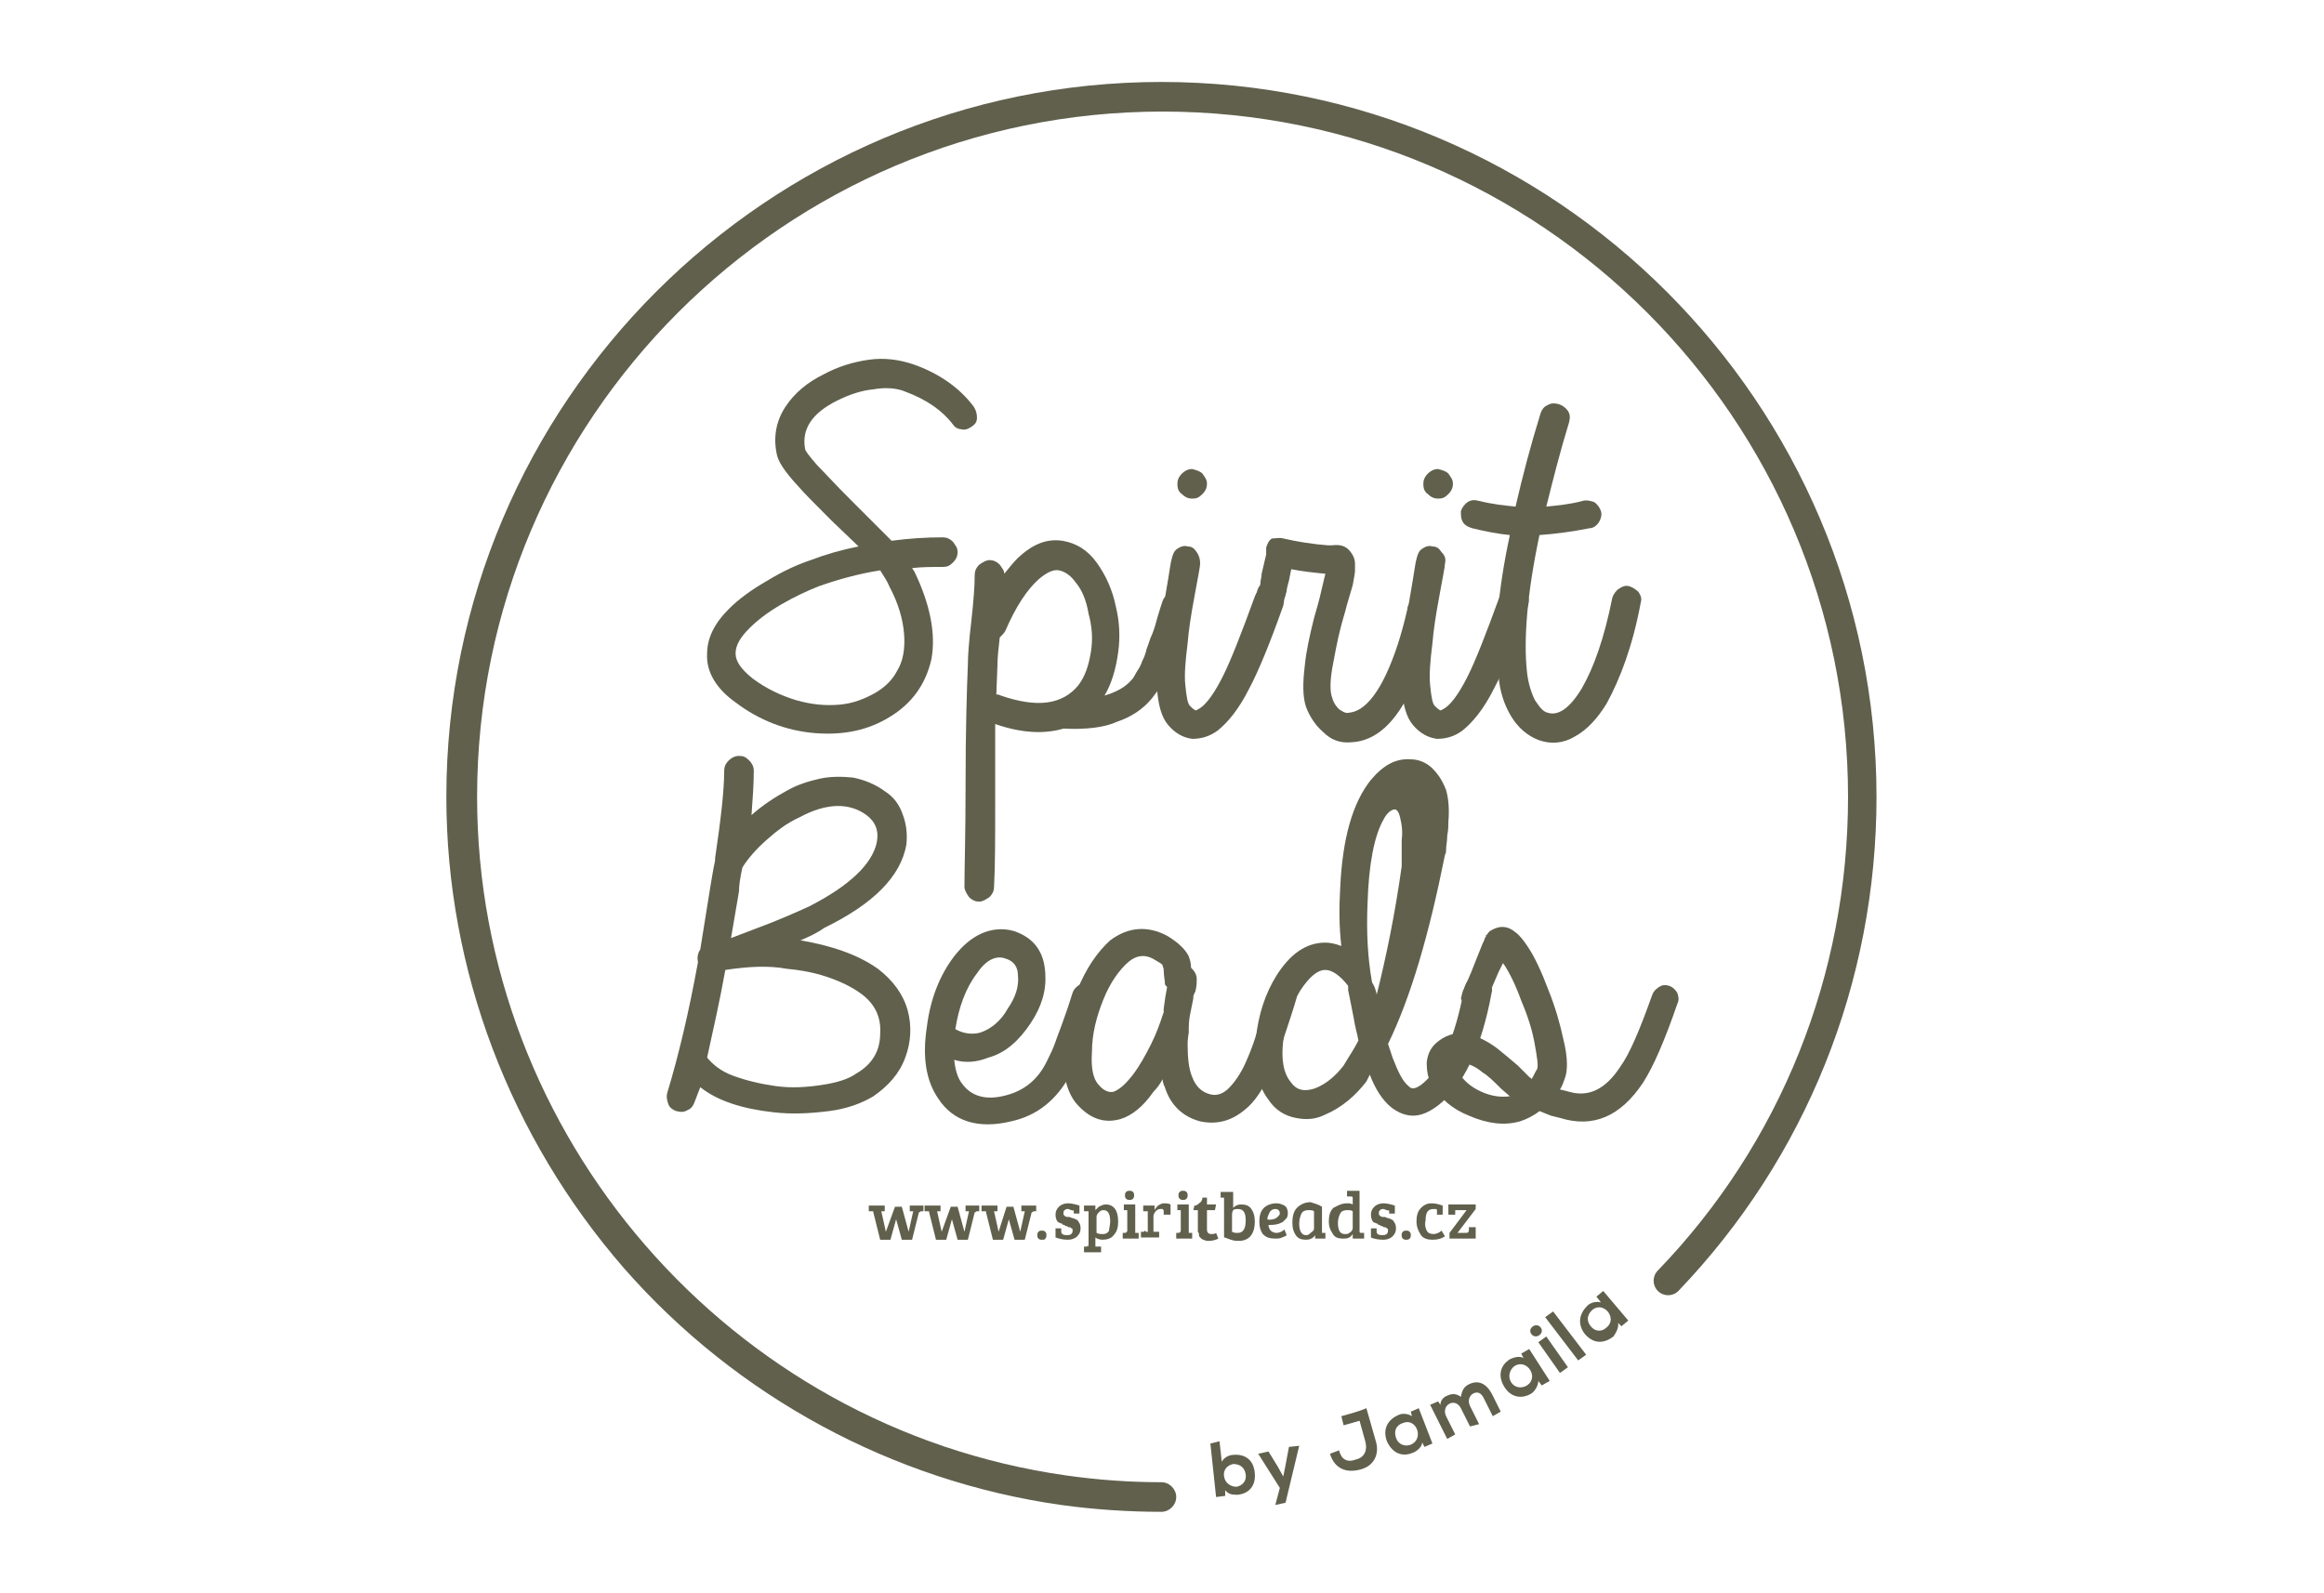 <?xml version="1.0" encoding="utf-8"?>
<!-- Generator: Adobe Illustrator 23.0.3, SVG Export Plug-In . SVG Version: 6.00 Build 0)  -->
<svg version="1.0" id="Vrstva_1" xmlns="http://www.w3.org/2000/svg" xmlns:xlink="http://www.w3.org/1999/xlink" x="0px" y="0px"
	 viewBox="0 0 204.1 139.9" style="enable-background:new 0 0 204.1 139.9;" xml:space="preserve">
<style type="text/css">
	.st0{fill:#60604D;}
</style>
<g>
	<g>
		<g>
			<path class="st0" d="M107.1,126.6l0.2,1.8c0.2-0.4,0.7-0.6,1-0.6c1-0.1,1.8,0.4,1.9,1.6c0.1,1.1-0.5,1.8-1.5,1.9
				c-0.4,0-0.8,0-1.1-0.4l0,0.5l-0.8,0.1l-0.5-4.7L107.1,126.6z M107.5,129.7c0.1,0.6,0.6,0.9,1.1,0.9c0.5-0.1,0.9-0.5,0.8-1.1
				c-0.1-0.6-0.5-0.9-1.1-0.9C107.8,128.7,107.4,129.1,107.5,129.7z"/>
			<path class="st0" d="M114.1,127l-1.2,5l-0.9,0.2l0.4-1.5l-1.9-3l0.9-0.2l0.8,1.3l0.5,0.9l0.2-1l0.3-1.6L114.1,127z"/>
			<path class="st0" d="M120.8,126.5c0.4,1.2-0.1,2.3-1.4,2.6c-1.2,0.3-2.2-0.1-2.6-1.4l0.8-0.3c0.2,0.8,0.7,1.1,1.5,0.8
				c0.8-0.2,1-0.9,0.8-1.6l-0.5-1.8l-1.4,0.4l-0.2-0.8c0.7-0.2,1.5-0.4,2.2-0.7L120.8,126.5z"/>
			<path class="st0" d="M123.9,124l0.7-0.3l1.2,3.1l-0.7,0.3l-0.2-0.4c0,0.4-0.5,0.8-0.8,0.9c-0.9,0.4-1.8,0.1-2.3-1
				c-0.4-1.1,0.1-1.9,1-2.3c0.4-0.2,0.9-0.1,1.2,0.1L123.9,124z M122.6,126.3c0.2,0.6,0.8,0.8,1.3,0.6c1.2-0.5,0.5-2.4-0.7-1.9
				C122.6,125.2,122.4,125.7,122.6,126.3z"/>
			<path class="st0" d="M129.1,125.3l-0.8-1.6c-0.2-0.4-0.6-0.6-1-0.4c-0.4,0.2-0.5,0.7-0.3,1.1l0.8,1.6l-0.7,0.4l-1.5-3l0.7-0.3
				l0.2,0.3c0-0.4,0.3-0.7,0.6-0.8c0.4-0.2,0.8-0.2,1.2,0.1c0.1-0.6,0.3-0.9,0.7-1.1c0.8-0.4,1.5-0.1,2,0.8l0.8,1.6l-0.7,0.4
				l-0.8-1.6c-0.2-0.4-0.5-0.6-0.9-0.4c-0.4,0.2-0.5,0.7-0.3,1.1l0.8,1.6L129.1,125.3z"/>
			<path class="st0" d="M133.6,118.9l0.7-0.4l1.8,2.8l-0.7,0.4l-0.3-0.4c0,0.4-0.3,0.9-0.6,1.1c-0.8,0.5-1.8,0.4-2.4-0.6
				c-0.6-1-0.3-1.9,0.5-2.4c0.4-0.2,0.9-0.3,1.2-0.1L133.6,118.9z M132.7,121.4c0.3,0.5,0.9,0.6,1.4,0.3c1.1-0.7,0-2.4-1.1-1.7
				C132.6,120.3,132.4,120.9,132.7,121.4z"/>
			<path class="st0" d="M135.3,116.6c0.4,0.5-0.4,1.1-0.8,0.6C134.1,116.7,134.9,116.1,135.3,116.6z M135.1,117.9l1.9,2.7l0.7-0.5
				l-1.9-2.7L135.1,117.9z"/>
			<path class="st0" d="M136.4,115.2l2.9,3.8l-0.7,0.5l-2.9-3.8L136.4,115.2z"/>
			<path class="st0" d="M140.2,113.9l0.6-0.5l2.2,2.6l-0.6,0.5l-0.3-0.3c0.1,0.4-0.2,0.9-0.4,1.2c-0.8,0.6-1.7,0.7-2.5-0.2
				c-0.7-0.9-0.5-1.8,0.2-2.5c0.3-0.3,0.8-0.4,1.2-0.3L140.2,113.9z M139.7,116.5c0.4,0.5,1,0.5,1.4,0.1c1-0.8-0.3-2.4-1.3-1.5
				C139.4,115.5,139.3,116,139.7,116.5z"/>
		</g>
		<path class="st0" d="M102,132.8c-2.9,0-5.9-0.2-8.8-0.6c-14.8-2.1-28.5-9.5-38.4-20.8C44.8,99.9,39.2,85.2,39.2,70
			c0-34.6,28.2-62.8,62.8-62.8c34.6,0,62.8,28.2,62.8,62.8c0,16.3-6.2,31.7-17.4,43.4c-0.5,0.5-1.3,0.5-1.8,0
			c-0.5-0.5-0.5-1.3,0-1.8c10.8-11.2,16.7-26,16.7-41.6c0-33.2-27-60.2-60.2-60.2c-33.2,0-60.2,27-60.2,60.2
			c0,29.8,22.2,55.4,51.7,59.6c2.8,0.4,5.6,0.6,8.4,0.6c0.7,0,1.3,0.6,1.3,1.3C103.3,132.2,102.7,132.8,102,132.8z"/>
	</g>
	<g>
		<g>
			<path class="st0" d="M83.7,37.3c-0.9-1.2-2.3-2.2-4.2-2.9c-0.7-0.3-1.7-0.4-2.8-0.2c-1.1,0.1-2.2,0.5-3.2,1
				c-2.2,1.1-3.1,2.5-2.8,4.2c0,0.2,0.4,0.7,1.1,1.5c0.6,0.6,1.5,1.6,2.9,3c2.1,2.1,3.3,3.3,3.6,3.6c1.5-0.2,3-0.3,4.5-0.3
				c0.3,0,0.6,0.1,0.9,0.4c0.2,0.3,0.4,0.5,0.4,0.9c0,0.3-0.1,0.6-0.4,0.9c-0.3,0.3-0.5,0.4-0.9,0.4c-0.9,0-1.8,0-2.7,0.1l0.2,0.3
				c1.4,2.9,1.9,5.5,1.5,7.7c-0.5,2.2-1.7,3.9-3.7,5.1c-1.8,1.1-3.9,1.6-6.5,1.4c-2.5-0.2-4.9-1.1-7-2.7c-1.7-1.2-2.6-2.7-2.5-4.3
				c0-1.3,0.6-2.6,1.9-3.9c0.9-0.9,2-1.7,3.4-2.5c1.3-0.8,2.6-1.4,3.8-1.8c1.3-0.5,2.7-0.9,4.2-1.2L73,45.7c-1.4-1.4-2.4-2.4-3-3.1
				c-1.1-1.2-1.7-2.1-1.8-2.8c-0.3-1.5,0-2.9,0.8-4.1c0.8-1.2,1.9-2.1,3.3-2.8c1.3-0.7,2.6-1.1,4-1.3c1.4-0.2,2.7,0,3.9,0.4
				c2.3,0.8,4.1,2.1,5.3,3.7c0.2,0.3,0.3,0.6,0.3,1c0,0.4-0.2,0.6-0.5,0.8c-0.3,0.2-0.6,0.3-0.9,0.2C84.2,37.7,83.9,37.6,83.7,37.3z
				 M77.3,50.1c-1.9,0.3-3.7,0.8-5.4,1.4c-1,0.4-2.1,0.9-3.3,1.6c-1.2,0.7-2.1,1.4-2.8,2.1c-0.8,0.8-1.2,1.5-1.2,2.2
				c0,0.7,0.5,1.4,1.5,2.2c1.2,0.9,2.5,1.5,3.8,1.9c1.4,0.4,2.6,0.5,3.8,0.4c1.2-0.1,2.2-0.5,3.1-1c0.9-0.5,1.6-1.2,2-2
				c0.5-0.8,0.7-1.9,0.6-3.2c-0.1-1.3-0.5-2.7-1.3-4.2C77.9,51,77.6,50.6,77.3,50.1z"/>
			<path class="st0" d="M93.4,64c-1.7,0.5-3.7,0.4-6-0.4c0,1.3,0,3.6,0,6.8c0,3.2,0,5.7-0.1,7.5c0,0.3-0.1,0.6-0.4,0.9
				c-0.3,0.2-0.6,0.4-0.9,0.4c-0.3,0-0.6-0.1-0.9-0.4c-0.2-0.3-0.4-0.6-0.4-0.9c0-1.6,0.1-4.6,0.1-9.1c0-4.5,0.1-8,0.2-10.4
				c0-0.8,0.1-2.1,0.3-3.8c0.2-1.8,0.3-3.1,0.3-4.1c0-0.3,0.1-0.6,0.4-0.9c0.3-0.2,0.6-0.4,0.9-0.4c0.3,0,0.6,0.1,0.9,0.4
				c0.2,0.3,0.4,0.5,0.4,0.8c0.4-0.5,0.8-1,1.2-1.4c1.3-1.2,2.5-1.7,3.9-1.5c1.2,0.2,2.2,0.8,3,1.9c0.8,1.1,1.4,2.4,1.7,3.9
				c0.3,1.2,0.4,2.6,0.2,4c-0.2,1.5-0.6,2.8-1.2,3.8c1-0.3,1.8-0.7,2.4-1.4c0.2-0.2,0.3-0.5,0.5-0.8c0.2-0.3,0.3-0.5,0.4-0.8
				c0.1-0.2,0.3-0.6,0.4-1.1c0.2-0.5,0.3-0.9,0.4-1.1c0.1-0.2,0.3-0.7,0.5-1.5c0.2-0.7,0.4-1.3,0.5-1.6c0.1-0.3,0.3-0.5,0.7-0.7
				c0.3-0.2,0.6-0.2,1-0.1c0.3,0.1,0.6,0.3,0.7,0.6c0.2,0.3,0.2,0.6,0.1,1l-0.5,1.5l-0.6,1.5l-0.5,1.3c-0.2,0.5-0.4,1-0.5,1.3
				c-0.2,0.3-0.3,0.7-0.6,1.1c-0.2,0.4-0.5,0.7-0.7,1c-0.8,1-1.9,1.7-3.1,2.1C97,63.9,95.4,64.1,93.4,64z M87.5,61
				c0.1,0,0.2,0,0.4,0.1c3.2,1.1,5.4,0.8,6.8-0.9c0.6-0.8,0.9-1.7,1.1-2.9c0.2-1.2,0.1-2.3-0.2-3.4c-0.2-1.2-0.6-2.1-1.1-2.7
				c-0.5-0.7-1-1-1.5-1.1c-0.5-0.1-1.1,0.2-1.8,0.8c-1,0.9-2,2.4-2.9,4.5c-0.1,0.2-0.3,0.4-0.5,0.6c-0.1,0.9-0.2,1.7-0.2,2.4
				L87.5,61z"/>
			<path class="st0" d="M105.4,49.5c0,0.3-0.2,1.2-0.5,2.9c-0.3,1.6-0.5,2.9-0.6,4.1c-0.2,1.6-0.3,2.8-0.2,3.7
				c0.1,1,0.2,1.6,0.4,1.8c0.2,0.2,0.3,0.3,0.5,0.4c0.1,0,0.2-0.1,0.4-0.2c0.6-0.4,1.3-1.4,2-2.8c0.7-1.4,1.6-3.7,2.8-7
				c0.1-0.3,0.3-0.5,0.7-0.7c0.3-0.2,0.6-0.2,1-0.1c0.3,0.1,0.6,0.3,0.7,0.6c0.2,0.3,0.2,0.6,0.1,1c-1.2,3.4-2.2,5.8-3,7.3
				c-0.9,1.8-1.9,3-2.8,3.7c-0.7,0.5-1.4,0.7-2.2,0.7c-0.8-0.1-1.5-0.5-2.1-1.2c-0.6-0.7-0.9-1.8-1-3.4c0-1.1,0-2.5,0.2-4.2
				c0.1-1.1,0.3-2.4,0.6-4.1c0.3-1.7,0.4-2.6,0.5-2.9c0.1-0.4,0.2-0.7,0.5-0.9c0.3-0.2,0.6-0.3,0.9-0.2c0.4,0,0.6,0.2,0.8,0.5
				C105.3,48.8,105.4,49.1,105.4,49.5z M105.6,41.6c0.2,0.3,0.4,0.5,0.4,0.9c0,0.3-0.1,0.6-0.4,0.9c-0.3,0.3-0.5,0.4-0.9,0.4
				c-0.3,0-0.6-0.1-0.9-0.4c-0.3-0.2-0.4-0.5-0.4-0.9c0-0.3,0.1-0.6,0.4-0.9c0.2-0.2,0.5-0.4,0.9-0.4
				C105.1,41.3,105.4,41.4,105.6,41.6z"/>
			<path class="st0" d="M112.7,47.3c1.3,0.3,2.6,0.5,3.9,0.6h0c0.1,0,0.2,0,0.4,0c0.8-0.1,1.3,0.1,1.7,0.7c0.2,0.3,0.3,0.6,0.3,0.9
				c0,0.2,0,0.4,0,0.6c0,0.3-0.1,0.7-0.2,1.3l-0.5,1.7c-0.2,0.8-0.4,1.4-0.5,1.8c-0.4,1.5-0.6,2.8-0.8,3.8c-0.2,1.2-0.2,2.1,0,2.6
				c0.1,0.4,0.3,0.7,0.6,1c0.3,0.2,0.6,0.4,0.9,0.3c1.1-0.1,2.2-1.2,3.2-3.3c0.8-1.7,1.4-3.6,1.9-5.8c0-0.3,0.2-0.6,0.5-0.8
				c0.3-0.2,0.6-0.3,0.9-0.2c0.3,0.1,0.6,0.3,0.8,0.6c0.2,0.3,0.3,0.6,0.2,0.9c-0.5,2.4-1.2,4.5-2,6.4c-1.4,3.1-3.2,4.7-5.3,4.8
				c-1,0.1-1.8-0.2-2.5-0.9c-0.7-0.6-1.2-1.4-1.5-2.2c-0.3-0.9-0.3-2.1-0.1-3.7c0.1-1.1,0.4-2.5,0.8-4.1c0.1-0.4,0.3-1,0.5-1.8
				l0.4-1.7l0.1-0.4c-1-0.1-2-0.2-3-0.4l-0.2,1c-0.1,0.4-0.2,0.7-0.2,0.9c0,0.1-0.1,0.3-0.1,0.4l-0.3,0.9c-0.2,0.4-0.3,0.8-0.5,1.3
				c-0.1,0.3-0.3,0.6-0.6,0.7c-0.3,0.1-0.6,0.1-0.9,0c-0.3-0.1-0.5-0.3-0.7-0.7c-0.1-0.3-0.1-0.6,0-0.9c0.2-0.5,0.3-0.9,0.4-1.3
				c0.1-0.4,0.2-0.7,0.3-0.8c0.1-0.1,0.1-0.3,0.1-0.4c0-0.1,0.1-0.4,0.1-0.7l0.4-1.7c0-0.1,0-0.1,0-0.2c0-0.2,0-0.3,0-0.4
				c0.1-0.3,0.2-0.6,0.5-0.8C112.1,47.3,112.4,47.2,112.7,47.3z"/>
			<path class="st0" d="M126.9,49.5c0,0.3-0.2,1.2-0.5,2.9c-0.3,1.6-0.5,2.9-0.6,4.1c-0.2,1.6-0.3,2.8-0.2,3.7
				c0.1,1,0.2,1.6,0.4,1.8c0.2,0.2,0.3,0.3,0.5,0.4c0.1,0,0.2-0.1,0.4-0.2c0.6-0.4,1.3-1.4,2-2.8c0.7-1.4,1.6-3.7,2.8-7
				c0.1-0.3,0.3-0.5,0.7-0.7c0.3-0.2,0.6-0.2,1-0.1c0.3,0.1,0.6,0.3,0.7,0.6c0.2,0.3,0.2,0.6,0.1,1c-1.2,3.4-2.2,5.8-3,7.3
				c-0.9,1.8-1.9,3-2.8,3.7c-0.7,0.5-1.4,0.7-2.2,0.7c-0.8-0.1-1.5-0.5-2.1-1.2c-0.6-0.7-0.9-1.8-1-3.4c0-1.1,0-2.5,0.2-4.2
				c0.1-1.1,0.3-2.4,0.6-4.1c0.3-1.7,0.4-2.6,0.5-2.9c0.1-0.4,0.2-0.7,0.5-0.9c0.3-0.2,0.6-0.3,0.9-0.2c0.4,0,0.6,0.2,0.8,0.5
				C126.9,48.8,127,49.1,126.9,49.5z M127.2,41.6c0.2,0.3,0.4,0.5,0.4,0.9c0,0.3-0.1,0.6-0.4,0.9c-0.3,0.3-0.5,0.4-0.9,0.4
				c-0.3,0-0.6-0.1-0.9-0.4c-0.3-0.2-0.4-0.5-0.4-0.9c0-0.3,0.1-0.6,0.4-0.9c0.2-0.2,0.5-0.4,0.9-0.4
				C126.7,41.3,127,41.4,127.2,41.6z"/>
			<path class="st0" d="M132.6,47c-1-0.1-2.1-0.3-3.3-0.6c-0.3-0.1-0.6-0.2-0.8-0.5c-0.2-0.3-0.2-0.6-0.2-1c0.1-0.3,0.3-0.6,0.6-0.8
				c0.3-0.2,0.6-0.2,1-0.1c1.2,0.3,2.2,0.4,3.2,0.5c0.6-2.6,1.3-5.3,2.2-8.2c0.1-0.3,0.3-0.6,0.6-0.7c0.3-0.2,0.6-0.2,1-0.1
				c0.3,0.1,0.6,0.3,0.8,0.6c0.2,0.3,0.2,0.6,0.1,1c-0.8,2.6-1.4,5-2,7.4c1-0.1,2.1-0.2,3.2-0.5c0.3-0.1,0.7,0,1,0.1
				c0.3,0.2,0.5,0.5,0.6,0.8c0.1,0.3,0,0.7-0.2,1c-0.2,0.3-0.5,0.5-0.8,0.5c-1.5,0.3-3,0.5-4.4,0.6c-1.1,5.2-1.4,9.2-1.1,12
				c0.1,1,0.4,1.9,0.7,2.5c0.4,0.6,0.7,1,1.1,1.1c0.9,0.3,1.9-0.3,3-2.1c1.1-1.9,2-4.5,2.7-8c0.1-0.3,0.3-0.6,0.6-0.8
				c0.3-0.2,0.6-0.3,0.9-0.2c0.3,0.1,0.6,0.3,0.8,0.5c0.2,0.3,0.3,0.6,0.2,0.9c-0.7,3.8-1.8,6.7-3,8.9c-0.8,1.3-1.7,2.3-2.8,2.9
				c-1,0.6-2.1,0.7-3.2,0.3c-1-0.4-1.8-1.1-2.4-2.1c-0.6-1-1-2.2-1.1-3.6C131.2,56.3,131.5,52.1,132.6,47z"/>
		</g>
		<g>
			<path class="st0" d="M70.3,82.6c2.9,0.5,5.1,1.3,6.8,2.5c1.3,1,2.2,2.2,2.6,3.6c0.4,1.4,0.3,2.9-0.2,4.2
				c-0.5,1.4-1.5,2.5-2.8,3.4c-1,0.6-2.3,1.1-3.9,1.3c-1.6,0.2-3.2,0.3-4.9,0.1c-2.7-0.3-4.9-1-6.4-2.2L61,96.8
				c-0.1,0.3-0.3,0.6-0.6,0.7c-0.3,0.2-0.6,0.2-1,0.1c-0.3-0.1-0.6-0.3-0.7-0.6c-0.1-0.3-0.2-0.6-0.1-1c1-3.3,1.9-7.1,2.7-11.5
				c-0.1-0.4,0-0.8,0.2-1.1l0.9-5.6c0.1-0.5,0.2-1.3,0.4-2.2c0-0.1,0-0.1,0-0.2c0.5-3.4,0.8-5.9,0.8-7.7c0-0.3,0.1-0.6,0.4-0.9
				c0.2-0.2,0.5-0.4,0.9-0.4s0.6,0.1,0.9,0.4c0.2,0.2,0.4,0.5,0.4,0.9c0,1.2-0.1,2.5-0.2,3.9c1-0.9,2.1-1.6,3.2-2.2
				c0.9-0.5,1.9-0.8,2.8-1c0.9-0.2,1.9-0.2,2.9-0.1c1,0.2,2,0.6,2.8,1.2c0.8,0.5,1.3,1.2,1.6,2.1c0.3,0.8,0.4,1.7,0.3,2.6
				c-0.5,2.8-2.9,5.2-7.2,7.3C71.7,82,71,82.3,70.3,82.6z M63.7,85.2c-0.5,2.8-1.1,5.4-1.6,7.7c0.5,0.6,1.2,1.2,2.3,1.6
				c1.1,0.4,2.3,0.7,3.7,0.9c1.4,0.2,2.8,0.1,4.1-0.1c1.3-0.2,2.3-0.5,3-1c1.4-0.8,2.1-2,2.1-3.5c0.1-1.5-0.5-2.7-1.8-3.6
				c-0.7-0.5-1.7-1-2.9-1.4c-1.2-0.4-2.4-0.6-3.5-0.7C67.5,84.8,65.7,84.9,63.7,85.2z M64.2,82.4l2.1-0.8c1.9-0.7,3.5-1.4,4.8-2
				c3.5-1.8,5.5-3.7,5.9-5.6c0.2-1-0.1-1.8-0.9-2.4c-1.5-1.1-3.5-1.1-5.9,0.2c-1.1,0.5-2,1.2-2.9,2c-0.9,0.8-1.6,1.6-2.1,2.4
				c-0.2,0.9-0.3,1.6-0.3,2.1L64.2,82.4z"/>
			<path class="st0" d="M83.8,93.1c0.1,0.9,0.3,1.6,0.7,2.1c0.8,1.1,2.1,1.5,3.9,1c1.5-0.4,2.7-1.3,3.5-2.9c0.3-0.6,0.6-1.2,0.8-1.8
				c0.2-0.6,0.5-1.3,0.8-2.2c0.3-0.8,0.5-1.5,0.7-2.1c0.1-0.3,0.3-0.5,0.6-0.7c0.3-0.1,0.6-0.1,0.9,0c0.3,0.1,0.5,0.3,0.7,0.6
				c0.1,0.3,0.1,0.6,0,1l-0.6,1.9c-0.3,0.8-0.6,1.6-0.9,2.4c-0.3,0.7-0.6,1.4-0.9,2c-1.2,2.2-2.9,3.6-5.2,4.1c-2.9,0.7-5.1,0-6.4-2
				c-1.1-1.6-1.4-3.7-1-6.3c0.3-2.4,1.1-4.5,2.4-6.2c0.7-0.9,1.5-1.6,2.4-2c0.9-0.4,1.9-0.5,2.9-0.2c1.7,0.6,2.6,1.8,2.7,3.7
				c0.1,1.5-0.3,2.9-1.3,4.4c-1,1.5-2.2,2.6-3.7,3C85.8,93.3,84.8,93.4,83.8,93.1z M83.9,90.4c0.7,0.4,1.5,0.5,2.2,0.3
				c0.9-0.3,1.8-1,2.4-2.1c0.7-1,1-2,0.9-2.9c0-0.8-0.4-1.3-1.1-1.5c-0.8-0.3-1.7,0.1-2.5,1.3C84.8,86.8,84.2,88.5,83.9,90.4z"/>
			<path class="st0" d="M104.6,85C104.6,85,104.6,85,104.6,85c0.3,0.3,0.5,0.6,0.5,1c0,0.3,0,0.6-0.1,1c0,0.1-0.1,0.2-0.2,0.5l0,0.2
				c-0.2,1-0.3,1.5-0.3,1.5c-0.1,0.5-0.1,1-0.1,1.5c-0.1,0.6-0.1,0.9-0.1,1c0,1.2,0.1,2.2,0.4,2.9c0.3,0.8,0.8,1.3,1.5,1.5
				c0.6,0.2,1.2,0,1.7-0.5c0.5-0.5,1.1-1.3,1.6-2.5c0.4-0.9,0.8-2,1.2-3.5c0.6-1.8,0.9-2.8,1-2.9c0.1-0.3,0.3-0.6,0.6-0.7
				c0.3-0.1,0.6-0.1,0.9,0c0.3,0.1,0.5,0.3,0.7,0.6c0.1,0.3,0.1,0.6,0,0.9c0,0.1-0.3,1.1-0.9,2.9c-0.5,1.5-0.9,2.8-1.4,3.8
				c-0.7,1.5-1.4,2.6-2.3,3.3c-1.2,1-2.5,1.3-3.9,1c-1.5-0.4-2.6-1.4-3.1-3c-0.1-0.2-0.2-0.5-0.2-0.7c-0.2,0.4-0.5,0.8-0.8,1.1
				c-0.9,1.3-1.9,2.1-2.9,2.4c-1.4,0.4-2.7,0-3.9-1.4c-0.8-1-1.2-2.5-1.1-4.6c0.1-1.8,0.5-3.5,1.2-5.3c0.8-2,1.8-3.4,2.9-4.4
				c1.6-1.2,3.3-1.3,5-0.4c1,0.6,1.6,1.2,1.9,1.8c0.1,0.3,0.2,0.6,0.2,1V85z M102.3,86.3c0-0.2-0.1-0.6-0.1-1.1
				c0-0.2-0.1-0.3-0.1-0.4c0-0.1-0.2-0.2-0.7-0.5c-0.8-0.5-1.6-0.4-2.3,0.2c-0.8,0.7-1.6,1.8-2.2,3.3c-0.6,1.5-1,3-1,4.6
				c-0.1,1.4,0.1,2.4,0.6,2.9c0.4,0.5,0.9,0.7,1.3,0.6c0.5-0.2,1-0.6,1.7-1.5c0.6-0.8,1.1-1.7,1.6-2.7c0.5-1,0.8-1.9,1-2.5
				c0-0.1,0.1-0.2,0.1-0.3v-0.3c0.1-0.8,0.2-1.4,0.3-1.9C102.3,86.5,102.3,86.5,102.3,86.3C102.3,86.4,102.3,86.3,102.3,86.3z"/>
			<path class="st0" d="M117.8,83.1c-0.2-1.7-0.2-3.4-0.1-5.1c0.2-4.4,1.1-7.5,2.7-9.5c1.1-1.3,2.2-1.9,3.5-1.8
				c0.7,0,1.4,0.3,1.9,0.8c0.5,0.5,0.9,1.1,1.2,1.9c0.2,0.7,0.3,1.6,0.2,2.8c0,0.3,0,0.7-0.1,1.2c0,0.5-0.1,0.9-0.1,1.2
				c0,0.2,0,0.3-0.1,0.5c-1.4,7-3,12.5-5,16.6l0.4,1.2c0.5,1.3,0.9,2.1,1.4,2.5c0.1,0.1,0.2,0.2,0.4,0.2c0.2,0,0.4-0.1,0.7-0.3
				c1.8-1.4,3-4.2,3.8-8.5c0.1-0.3,0.2-0.6,0.5-0.8c0.3-0.2,0.6-0.3,0.9-0.2c0.3,0.1,0.6,0.2,0.8,0.5c0.2,0.3,0.3,0.6,0.2,0.9
				c-0.9,4.9-2.5,8.2-4.7,9.9c-0.8,0.6-1.5,0.9-2.2,0.9c-0.7,0-1.4-0.3-2-0.8c-0.7-0.6-1.3-1.5-1.8-2.8L120,95
				c-1,1.3-2.2,2.3-3.6,2.9c-0.8,0.4-1.6,0.5-2.6,0.3c-1-0.2-1.8-0.7-2.4-1.6c-1-1.3-1.3-3.1-1.1-5.4c0.2-2,0.8-3.9,1.8-5.5
				c1.2-1.9,2.6-2.9,4.3-2.9C116.8,82.8,117.3,82.9,117.8,83.1z M119.3,91.4c-0.1-0.6-0.3-1.2-0.4-1.9c-0.3-1.6-0.5-2.5-0.5-2.5
				c0-0.1,0-0.2,0-0.4c-0.7-0.9-1.4-1.4-2-1.4c-0.7,0-1.4,0.6-2.2,1.8c-0.8,1.3-1.3,2.8-1.5,4.4c-0.2,1.6,0,2.9,0.7,3.7
				c0.5,0.7,1.2,0.8,2.1,0.5c1-0.4,1.8-1.1,2.5-2C118.4,92.9,118.9,92.2,119.3,91.4z M120.5,86.3c0.2,0.3,0.3,0.6,0.4,1
				c0,0,0,0.1,0,0.1c0.8-3.2,1.6-7,2.2-11.3c0-0.1,0-0.2,0-0.2c0-0.2,0-0.5,0-1c0-0.5,0-0.8,0-1.1c0.1-0.8,0-1.4-0.1-1.8
				c-0.1-0.6-0.3-0.9-0.5-0.9c-0.3,0-0.7,0.3-1,0.9c-0.8,1.4-1.3,3.9-1.4,7.4C120,81.8,120.1,84.1,120.5,86.3z"/>
			<path class="st0" d="M128.6,86.8c0-0.1,0.4-0.8,1-2.4l0.6-1.5c0.1-0.2,0.2-0.4,0.2-0.5c0.1-0.1,0.1-0.1,0.1-0.2
				c0-0.1,0.1-0.1,0.1-0.1c0.1-0.2,0.2-0.3,0.4-0.4c0.7-0.4,1.4-0.4,2.1,0.2c0.4,0.3,0.7,0.7,1.1,1.3c0.6,0.9,1.2,2.2,1.8,3.8
				c0.6,1.5,1,2.9,1.3,4.3c0.4,1.6,0.4,2.8,0.1,3.5c-0.1,0.3-0.2,0.6-0.4,0.9l0.8,0.2c1.7,0.5,3.2-0.2,4.5-2.2
				c0.8-1.1,1.7-3.2,2.8-6.3c0.1-0.3,0.3-0.5,0.6-0.7c0.3-0.2,0.6-0.2,0.9-0.1c0.3,0.1,0.5,0.3,0.7,0.6c0.1,0.3,0.2,0.6,0,1
				c-1.1,3.2-2.1,5.5-3,6.9c-2,3-4.4,4-7.3,3.1l-0.8-0.2l-1-0.4c-0.5,0.4-1.1,0.7-1.7,0.9c-1.4,0.4-2.9,0.2-4.5-0.5
				c-1.5-0.6-2.5-1.5-3.2-2.7c-0.4-0.5-0.5-1.2-0.5-2c0.1-0.8,0.4-1.4,1.1-1.9c0.8-0.6,1.8-0.8,2.8-0.5c0.7,0.2,1.5,0.6,2.3,1.2
				c0.5,0.4,1.1,0.9,1.8,1.5c0.6,0.6,0.9,0.9,1,1c0.1,0.1,0.2,0.1,0.2,0.2c0.2-0.3,0.3-0.6,0.5-0.9c0.1-0.3,0-1-0.2-2.1
				c-0.2-1.2-0.6-2.5-1.2-3.9c-0.5-1.4-1.1-2.6-1.6-3.3l-0.4,0.8c-0.7,1.6-1,2.4-1.1,2.5c-0.1,0.3-0.4,0.5-0.7,0.6
				c-0.3,0.1-0.6,0.1-0.9-0.1c-0.3-0.2-0.5-0.4-0.6-0.7C128.4,87.4,128.4,87.1,128.6,86.8z M132.6,96.3l-0.8-0.7
				c-0.6-0.6-1.1-1.1-1.6-1.4c-0.6-0.5-1.1-0.7-1.5-0.8c-0.3-0.1-0.5-0.1-0.6,0c-0.2,0.2-0.2,0.4,0,0.8c0.4,0.7,1.1,1.3,2,1.7
				C131,96.3,131.8,96.4,132.6,96.3z"/>
		</g>
	</g>
	<g>
		<path class="st0" d="M78.6,106h0.6l0.6,2.2h0l0.4-1.8l-0.3,0v-0.5h1.2v0.5l-0.2,0c-0.1,0-0.1,0.1-0.2,0.1l-0.6,2.4h-0.9l-0.5-1.8
			h0l-0.5,1.8h-0.9l-0.6-2.4c0-0.1,0-0.1-0.1-0.1c0,0-0.1,0-0.1,0l-0.2,0v-0.5h1.4v0.5l-0.3,0l0.4,1.8h0L78.6,106z"/>
		<path class="st0" d="M83.5,106h0.6l0.6,2.2h0l0.4-1.8l-0.3,0v-0.5H86v0.5l-0.2,0c-0.1,0-0.1,0.1-0.2,0.1l-0.6,2.4h-0.9l-0.5-1.8h0
			l-0.5,1.8h-0.9l-0.6-2.4c0-0.1,0-0.1-0.1-0.1c0,0-0.1,0-0.1,0l-0.2,0v-0.5h1.4v0.5l-0.3,0l0.4,1.8h0L83.5,106z"/>
		<path class="st0" d="M88.4,106H89l0.6,2.2h0l0.4-1.8l-0.3,0v-0.5H91v0.5l-0.2,0c-0.1,0-0.1,0.1-0.2,0.1l-0.6,2.4h-0.9l-0.5-1.8h0
			l-0.5,1.8h-0.9l-0.6-2.4c0-0.1,0-0.1-0.1-0.1c0,0-0.1,0-0.1,0l-0.2,0v-0.5h1.4v0.5l-0.3,0l0.4,1.8h0L88.4,106z"/>
		<path class="st0" d="M91.5,108.9c-0.1,0-0.2,0-0.3-0.1c-0.1-0.1-0.1-0.2-0.1-0.3c0-0.1,0-0.2,0.1-0.3c0.1-0.1,0.2-0.1,0.3-0.1
			c0.1,0,0.2,0,0.3,0.1c0.1,0.1,0.1,0.2,0.1,0.3c0,0.1,0,0.2-0.1,0.3C91.8,108.9,91.6,108.9,91.5,108.9z"/>
		<path class="st0" d="M94.1,106.3c-0.1,0-0.2-0.1-0.3-0.1c-0.1,0-0.2,0-0.3,0.1c-0.1,0.1-0.1,0.1-0.1,0.2c0,0.1,0,0.2,0,0.2
			c0,0,0.1,0.1,0.1,0.1c0.1,0.1,0.2,0.1,0.4,0.1c0.1,0,0.2,0.1,0.3,0.1c0.1,0,0.2,0.1,0.3,0.1c0.1,0.1,0.2,0.1,0.2,0.2
			c0.1,0.1,0.2,0.3,0.2,0.6c0,0.3-0.1,0.5-0.3,0.7c-0.2,0.2-0.5,0.3-0.8,0.3c-0.5,0-0.8-0.1-1.1-0.2v-0.8l0.5,0v0.3
			c0,0.2,0.2,0.3,0.5,0.3c0.3,0,0.5-0.1,0.5-0.4c0-0.1,0-0.2-0.1-0.2c-0.1-0.1-0.1-0.1-0.2-0.1c-0.1,0-0.1,0-0.2-0.1
			c-0.1,0-0.2,0-0.2-0.1c-0.1,0-0.2,0-0.2-0.1c-0.1,0-0.2-0.1-0.3-0.1c-0.2-0.1-0.3-0.4-0.3-0.7c0-0.3,0.1-0.5,0.3-0.7
			c0.2-0.2,0.5-0.3,0.8-0.3c0.3,0,0.7,0.1,1,0.2v0.7l-0.5,0v-0.3C94.2,106.4,94.2,106.3,94.1,106.3z"/>
		<path class="st0" d="M95.6,109.4v-2.9c0-0.1,0-0.1,0-0.1c0,0-0.1,0-0.1,0l-0.3,0v-0.5h1v0.4c0.1-0.1,0.2-0.2,0.3-0.3
			c0.2-0.1,0.4-0.2,0.6-0.2c0.7,0,1.1,0.5,1.1,1.5c0,0.5-0.1,0.9-0.4,1.2c-0.2,0.3-0.6,0.4-1,0.4c-0.2,0-0.5-0.1-0.6-0.2v0.8l0.5,0
			v0.5h-1.5v-0.5l0.2,0c0.1,0,0.1,0,0.1-0.1C95.6,109.5,95.6,109.5,95.6,109.4z M97.5,107.3c0-0.7-0.2-1-0.6-1
			c-0.2,0-0.3,0.1-0.4,0.2c-0.1,0.1-0.2,0.2-0.2,0.4v1.4c0.2,0.1,0.3,0.1,0.6,0.1c0.2,0,0.4-0.1,0.5-0.3
			C97.4,107.9,97.5,107.6,97.5,107.3z"/>
		<path class="st0" d="M99.7,105.8v2.5l0.3,0v0.5h-1.4v-0.5l0.2,0c0.1,0,0.2-0.1,0.2-0.2v-1.7c0-0.1,0-0.1,0-0.1c0,0-0.1,0-0.1,0
			l-0.2,0v-0.5H99.7z M98.9,105.3c-0.1-0.1-0.1-0.2-0.1-0.3c0-0.1,0-0.2,0.1-0.3c0.1-0.1,0.2-0.1,0.3-0.1s0.2,0,0.3,0.1
			c0.1,0.1,0.1,0.2,0.1,0.3c0,0.1,0,0.2-0.1,0.3c-0.1,0.1-0.2,0.1-0.3,0.1S99,105.4,98.9,105.3z"/>
		<path class="st0" d="M100.8,108.2v-1.7c0-0.1,0-0.1,0-0.1c0,0-0.1,0-0.1,0l-0.3,0v-0.5h1v0.4c0.1-0.2,0.2-0.3,0.3-0.4
			c0.2-0.1,0.3-0.2,0.5-0.2c0.2,0,0.4,0,0.6,0.1v0.9l-0.6,0v-0.3c0-0.1,0-0.1-0.1-0.2c0,0-0.1,0-0.2,0c-0.2,0-0.3,0.1-0.4,0.2
			c-0.1,0.1-0.2,0.3-0.2,0.4v1.4l0.5,0v0.5h-1.6v-0.5l0.2,0c0.1,0,0.1,0,0.1-0.1C100.8,108.3,100.8,108.2,100.8,108.2z"/>
		<path class="st0" d="M104.4,105.8v2.5l0.3,0v0.5h-1.4v-0.5l0.2,0c0.1,0,0.2-0.1,0.2-0.2v-1.7c0-0.1,0-0.1,0-0.1c0,0-0.1,0-0.1,0
			l-0.2,0v-0.5H104.4z M103.6,105.3c-0.1-0.1-0.1-0.2-0.1-0.3c0-0.1,0-0.2,0.1-0.3c0.1-0.1,0.2-0.1,0.3-0.1c0.1,0,0.2,0,0.3,0.1
			c0.1,0.1,0.1,0.2,0.1,0.3c0,0.1,0,0.2-0.1,0.3c-0.1,0.1-0.2,0.1-0.3,0.1C103.8,105.4,103.7,105.4,103.6,105.3z"/>
		<path class="st0" d="M105.6,105.2h0.4v0.6h0.8l-0.1,0.5H106v1.6c0,0.2,0,0.3,0.1,0.4c0.1,0.1,0.2,0.1,0.3,0.1c0.1,0,0.3,0,0.4-0.1
			l0.2,0.5c-0.2,0.1-0.5,0.2-0.8,0.2c-0.2,0-0.3,0-0.5-0.1c-0.1,0-0.2-0.1-0.3-0.2c-0.1-0.1-0.1-0.1-0.1-0.2c0-0.1,0-0.2-0.1-0.3
			c0-0.1,0-0.2,0-0.3v-1.6h-0.4l0.1-0.4c0.2,0,0.3-0.1,0.4-0.2C105.5,105.6,105.6,105.4,105.6,105.2z"/>
		<path class="st0" d="M107.5,108.7v-3.4c0-0.1,0-0.1-0.1-0.1l-0.2,0v-0.5h1.1v1.4c0.2-0.2,0.4-0.3,0.7-0.3c0.4,0,0.7,0.1,0.9,0.4
			c0.2,0.3,0.3,0.6,0.3,1.1c0,1.1-0.5,1.7-1.4,1.7c-0.2,0-0.4,0-0.7-0.1C107.8,108.8,107.6,108.7,107.5,108.7z M108.2,106.7v1.5
			c0.2,0.1,0.3,0.1,0.5,0.1c0.5,0,0.7-0.4,0.7-1.1c0-0.7-0.2-1-0.7-1c-0.1,0-0.3,0-0.4,0.1C108.2,106.5,108.2,106.6,108.2,106.7z"/>
		<path class="st0" d="M112.1,105.7c0.3,0,0.5,0.1,0.7,0.2c0.2,0.1,0.3,0.4,0.3,0.6c0,0.2,0,0.3-0.1,0.5c-0.1,0.1-0.2,0.2-0.3,0.3
			c-0.1,0.1-0.2,0.1-0.4,0.2c-0.3,0.1-0.6,0.1-0.9,0.1c0,0.2,0.1,0.4,0.2,0.5c0.1,0.1,0.3,0.2,0.5,0.2c0.2,0,0.5-0.1,0.7-0.3
			l0.2,0.5c-0.1,0.1-0.2,0.1-0.4,0.2c-0.2,0.1-0.4,0.1-0.6,0.1c-0.5,0-0.8-0.1-1.1-0.4c-0.2-0.3-0.3-0.6-0.3-1.1
			c0-0.5,0.1-0.9,0.4-1.2C111.2,105.9,111.6,105.7,112.1,105.7z M111.8,107.1c0.1,0,0.3-0.1,0.4-0.2c0.1-0.1,0.2-0.2,0.2-0.3
			c0-0.2-0.1-0.4-0.4-0.4c-0.2,0-0.4,0.1-0.5,0.3c-0.1,0.2-0.2,0.4-0.2,0.6C111.5,107.2,111.7,107.1,111.8,107.1z"/>
		<path class="st0" d="M116.1,106v2.2c0,0.1,0,0.1,0,0.1c0,0,0.1,0,0.1,0l0.2,0v0.5h-0.9v-0.3l0,0c-0.2,0.3-0.5,0.4-0.8,0.4
			c-0.4,0-0.7-0.1-0.9-0.4c-0.2-0.3-0.3-0.6-0.3-1.1c0-0.5,0.1-1,0.4-1.3c0.3-0.3,0.7-0.5,1.2-0.5
			C115.4,105.7,115.8,105.8,116.1,106z M115.4,107.9v-1.5c-0.1-0.1-0.3-0.1-0.5-0.1c-0.3,0-0.5,0.1-0.6,0.3
			c-0.1,0.2-0.2,0.5-0.2,0.9c0,0.6,0.2,1,0.6,1c0.2,0,0.3-0.1,0.4-0.2C115.4,108.1,115.4,108,115.4,107.9z"/>
		<path class="st0" d="M118.3,105.7c0.2,0,0.3,0,0.5,0.1v-0.6c0-0.1-0.1-0.1-0.2-0.1l-0.3,0v-0.5h1.1v3.6c0,0.1,0.1,0.1,0.2,0.1
			l0.2,0v0.5h-1v-0.4l0,0c-0.2,0.3-0.4,0.4-0.8,0.4c-0.5,0-0.8-0.1-1-0.5c-0.2-0.3-0.3-0.6-0.3-1c0-0.5,0.1-0.9,0.4-1.2
			C117.5,105.9,117.8,105.7,118.3,105.7z M118.8,107.9v-1.5c-0.1-0.1-0.3-0.1-0.5-0.1c-0.3,0-0.5,0.1-0.6,0.3
			c-0.1,0.2-0.2,0.5-0.2,0.8c0,0.7,0.2,1,0.6,1c0.2,0,0.3,0,0.4-0.1C118.7,108.2,118.8,108,118.8,107.9z"/>
		<path class="st0" d="M121.8,106.3c-0.1,0-0.2-0.1-0.3-0.1c-0.1,0-0.2,0-0.3,0.1c-0.1,0.1-0.1,0.1-0.1,0.2c0,0.1,0,0.2,0,0.2
			c0,0,0.1,0.1,0.1,0.1c0.1,0.1,0.2,0.1,0.4,0.1c0.1,0,0.2,0.1,0.3,0.1c0.1,0,0.2,0.1,0.3,0.1c0.1,0.1,0.2,0.1,0.2,0.2
			c0.1,0.1,0.2,0.3,0.2,0.6c0,0.3-0.1,0.5-0.3,0.7c-0.2,0.2-0.5,0.3-0.8,0.3c-0.5,0-0.9-0.1-1.1-0.2v-0.8l0.5,0v0.3
			c0,0.2,0.2,0.3,0.5,0.3c0.3,0,0.5-0.1,0.5-0.4c0-0.1,0-0.2-0.1-0.2c-0.1-0.1-0.1-0.1-0.2-0.1c-0.1,0-0.1,0-0.2-0.1
			c-0.1,0-0.2,0-0.2-0.1c-0.1,0-0.2,0-0.2-0.1c-0.1,0-0.2-0.1-0.3-0.1c-0.2-0.1-0.3-0.4-0.3-0.7c0-0.3,0.1-0.5,0.3-0.7
			c0.2-0.2,0.5-0.3,0.8-0.3c0.3,0,0.7,0.1,1,0.2v0.7l-0.5,0v-0.3C121.9,106.4,121.9,106.3,121.8,106.3z"/>
		<path class="st0" d="M123.5,108.9c-0.1,0-0.2,0-0.3-0.1c-0.1-0.1-0.1-0.2-0.1-0.3c0-0.1,0-0.2,0.1-0.3c0.1-0.1,0.2-0.1,0.3-0.1
			c0.1,0,0.2,0,0.3,0.1c0.1,0.1,0.1,0.2,0.1,0.3c0,0.1,0,0.2-0.1,0.3C123.7,108.9,123.6,108.9,123.5,108.9z"/>
		<path class="st0" d="M125.3,108.1c0.1,0.2,0.3,0.3,0.6,0.3c0.2,0,0.5-0.1,0.7-0.3l0.3,0.5c-0.3,0.2-0.6,0.3-1.1,0.3
			c-0.4,0-0.8-0.1-1-0.4c-0.2-0.3-0.4-0.7-0.4-1.2c0-0.5,0.1-0.9,0.4-1.2c0.3-0.3,0.6-0.4,0.9-0.4c0.4,0,0.7,0.1,1,0.2v0.8l-0.5,0
			v-0.3c0-0.1,0-0.2-0.1-0.2c-0.1,0-0.2,0-0.2,0c-0.5,0-0.7,0.3-0.7,1C125.1,107.6,125.2,107.9,125.3,108.1z"/>
		<path class="st0" d="M129.7,108.8h-2.4v-0.5l1.5-2H128c-0.1,0-0.1,0-0.2,0c0,0,0,0.1,0,0.2v0.2l-0.6,0v-0.9h2.4v0.4l-1.6,2.1h0.8
			c0.1,0,0.2-0.1,0.2-0.2v-0.3l0.6,0V108.8z"/>
	</g>
</g>
</svg>
